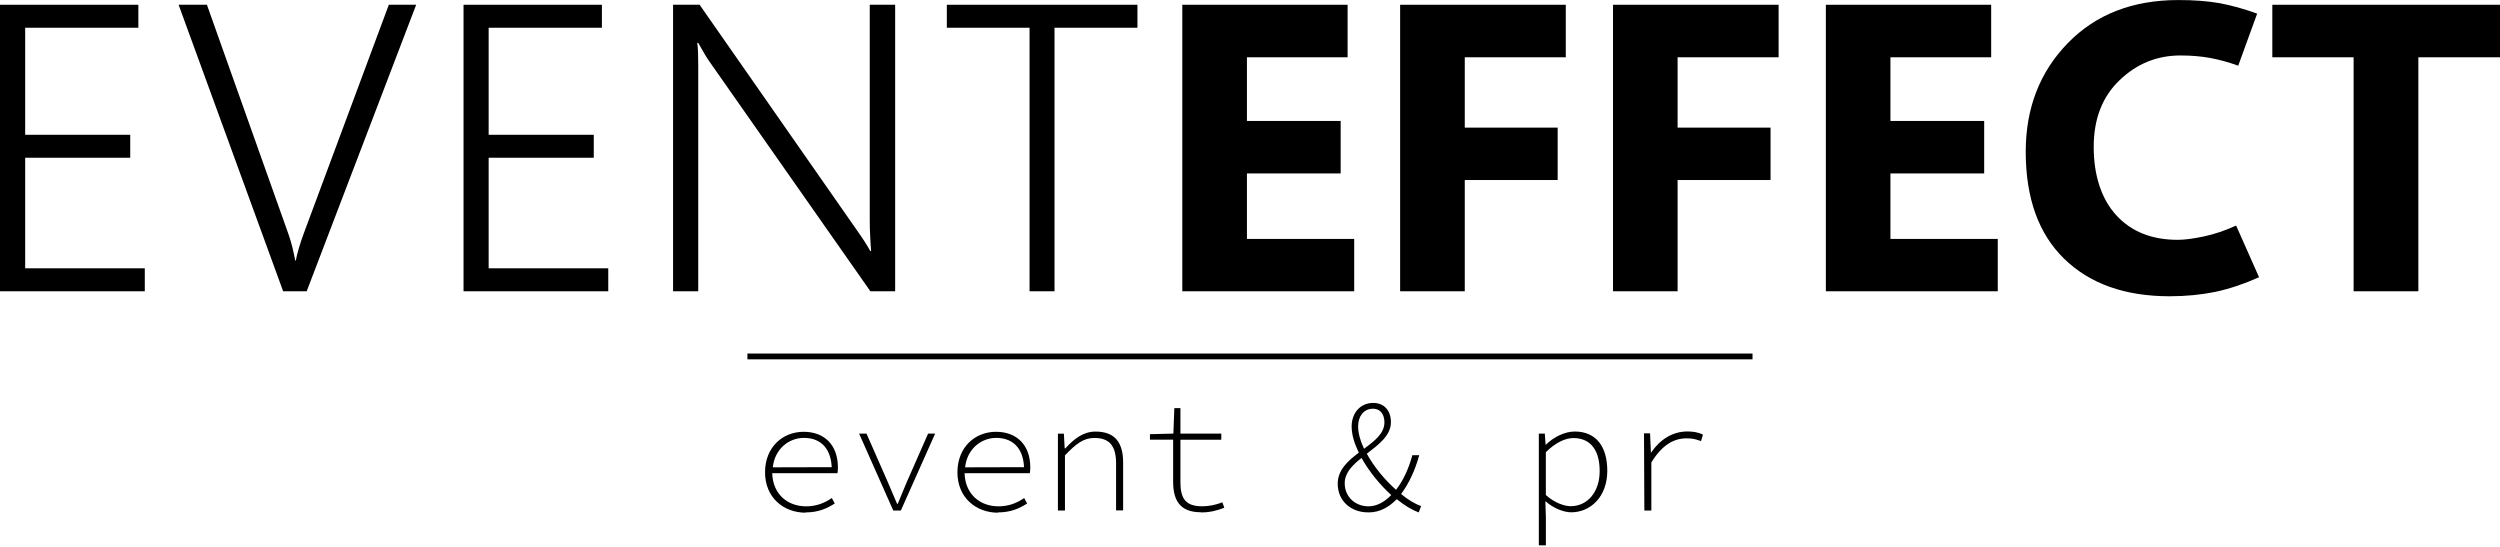 <?xml version="1.0" encoding="UTF-8"?> <svg xmlns="http://www.w3.org/2000/svg" width="128" height="28" viewBox="0 0 128 28" fill="none"><g clip-path="url(#clip0_1067_7330)"><g style="mix-blend-mode:multiply"><path d="M128 2.933H123.82V14.913H120.505V2.933H116.343V0.244H128V2.933Z" fill="black"></path></g><g style="mix-blend-mode:multiply"><path d="M115.665 14.194C114.9 14.537 114.152 14.787 113.433 14.942C112.708 15.09 111.925 15.169 111.087 15.169C108.799 15.169 107 14.528 105.688 13.251C104.375 11.973 103.717 10.145 103.717 7.764C103.717 5.538 104.436 3.684 105.868 2.211C107.3 0.738 109.189 0.002 111.535 0.002C112.324 0.002 113.025 0.054 113.642 0.162C114.253 0.276 114.894 0.453 115.566 0.698L114.597 3.364C114.093 3.18 113.604 3.049 113.142 2.965C112.679 2.88 112.178 2.84 111.64 2.84C110.441 2.84 109.402 3.262 108.523 4.106C107.638 4.95 107.198 6.088 107.198 7.526C107.198 8.964 107.585 10.18 108.351 11.018C109.116 11.857 110.167 12.279 111.503 12.279C111.852 12.279 112.292 12.22 112.833 12.107C113.369 11.993 113.919 11.81 114.489 11.548L115.665 14.197V14.194Z" fill="black"></path></g><g style="mix-blend-mode:multiply"><path d="M102.285 14.913H93.484V0.244H101.948V2.933H96.79V6.193H101.59V8.88H96.79V12.233H102.285V14.913Z" fill="black"></path></g><g style="mix-blend-mode:multiply"><path d="M91.065 2.933H85.893V6.534H90.652V9.217H85.893V14.913H82.587V0.244H91.065V2.933Z" fill="black"></path></g><g style="mix-blend-mode:multiply"><path d="M80.168 2.933H74.996V6.534H79.752V9.217H74.996V14.913H71.687V0.244H80.168V2.933Z" fill="black"></path></g><g style="mix-blend-mode:multiply"><path d="M69.335 14.913H60.534V0.244H68.997V2.933H63.843V6.193H68.642V8.88H63.843V12.233H69.335V14.913Z" fill="black"></path></g><g style="mix-blend-mode:multiply"><path d="M58.237 1.42H53.991V14.913H52.713V1.42H48.478V0.244H58.237V1.42Z" fill="black"></path></g><g style="mix-blend-mode:multiply"><path d="M45.835 14.913H44.563L36.309 3.131C36.213 2.995 36.126 2.852 36.041 2.704C35.951 2.555 35.858 2.389 35.75 2.197H35.698C35.715 2.311 35.733 2.471 35.739 2.672C35.744 2.872 35.75 3.111 35.75 3.39V14.913H34.461V0.244H35.82L43.949 11.895C44.074 12.073 44.188 12.239 44.287 12.399C44.389 12.559 44.482 12.713 44.56 12.855H44.601C44.584 12.629 44.566 12.381 44.555 12.113C44.537 11.846 44.531 11.56 44.531 11.258V0.244H45.832V14.913H45.835Z" fill="black"></path></g><g style="mix-blend-mode:multiply"><path d="M31.143 14.913H23.733V0.244H30.817V1.42H25.019V6.901H30.401V8.076H25.019V13.737H31.143V14.913Z" fill="black"></path></g><g style="mix-blend-mode:multiply"><path d="M21.308 0.244L15.702 14.913H14.497L9.145 0.244H10.594L14.768 11.985C14.847 12.204 14.911 12.425 14.969 12.658C15.021 12.89 15.077 13.115 15.117 13.342H15.146C15.175 13.158 15.231 12.943 15.301 12.713C15.365 12.48 15.449 12.239 15.545 11.971L19.908 0.244H21.308Z" fill="black"></path></g><g style="mix-blend-mode:multiply"><path d="M7.413 14.913H0V0.244H7.084V1.42H1.289V6.901H6.668V8.076H1.289V13.737H7.413V14.913Z" fill="black"></path></g><g style="mix-blend-mode:multiply"><path d="M84.188 26.14H84.549V23.677C85.099 22.781 85.698 22.443 86.353 22.443C86.665 22.443 86.804 22.484 87.092 22.583L87.191 22.254C86.938 22.123 86.659 22.091 86.397 22.091C85.608 22.091 84.968 22.533 84.543 23.165H84.525L84.484 22.187H84.173L84.191 26.134L84.188 26.14ZM80.427 25.918C80.121 25.918 79.606 25.761 79.147 25.345V23.153C79.638 22.661 80.148 22.429 80.555 22.429C81.516 22.429 81.903 23.153 81.903 24.12C81.903 25.188 81.28 25.918 80.415 25.918H80.424H80.427ZM78.786 27.921H79.149V26.477L79.123 25.671H79.141C79.534 26.026 80.069 26.23 80.445 26.23C81.428 26.23 82.293 25.441 82.293 24.105C82.293 22.883 81.734 22.094 80.628 22.094C80.11 22.094 79.545 22.379 79.152 22.766H79.135L79.094 22.202H78.788V27.921H78.786ZM69.839 22.979C69.649 22.577 69.536 22.184 69.536 21.82C69.536 21.328 69.815 20.927 70.293 20.927C70.726 20.927 70.883 21.279 70.883 21.625C70.883 22.184 70.392 22.568 69.847 22.97L69.839 22.979ZM71.236 25.342C70.907 25.686 70.505 25.924 70.063 25.924C69.408 25.924 68.849 25.456 68.849 24.742C68.849 24.21 69.242 23.817 69.71 23.447C70.098 24.146 70.662 24.827 71.236 25.351V25.345V25.342ZM70.063 26.236C70.659 26.236 71.122 25.956 71.515 25.557C71.925 25.892 72.304 26.113 72.638 26.236L72.761 25.915C72.449 25.799 72.097 25.595 71.736 25.293C72.155 24.734 72.461 24.044 72.665 23.305H72.313C72.123 23.994 71.856 24.594 71.477 25.077C70.918 24.585 70.351 23.913 69.981 23.229C70.59 22.76 71.215 22.303 71.215 21.614C71.215 21.049 70.895 20.63 70.304 20.63C69.655 20.63 69.204 21.139 69.204 21.835C69.204 22.254 69.344 22.714 69.574 23.174C69.015 23.593 68.491 24.061 68.491 24.766C68.491 25.659 69.181 26.233 70.037 26.233H70.069L70.063 26.236ZM61.485 26.236C61.968 26.236 62.321 26.137 62.684 25.997L62.586 25.718C62.268 25.84 61.945 25.921 61.538 25.921C60.659 25.921 60.438 25.464 60.438 24.69V22.516H62.53V22.199H60.438V20.895H60.126L60.077 22.199L58.877 22.231V22.51H60.065V24.658C60.065 25.592 60.394 26.227 61.477 26.227L61.485 26.233V26.236ZM54.162 26.14H54.526V23.316C55.091 22.72 55.478 22.423 56.037 22.423C56.817 22.423 57.143 22.848 57.143 23.727V26.131H57.504V23.68C57.504 22.612 57.047 22.097 56.092 22.097C55.461 22.097 54.995 22.466 54.544 22.958H54.512L54.471 22.204H54.165V26.142L54.162 26.14ZM49.412 23.93C49.517 22.97 50.248 22.42 51.01 22.42C51.814 22.42 52.384 22.903 52.431 23.919L49.412 23.927V23.93ZM51.086 26.236C51.785 26.236 52.227 26.009 52.588 25.779L52.439 25.499C52.073 25.752 51.654 25.924 51.118 25.924C50.198 25.924 49.421 25.328 49.386 24.227H52.727C52.745 24.128 52.751 24.029 52.751 23.93C52.751 22.798 52.073 22.108 50.996 22.108C49.919 22.108 49.02 22.897 49.02 24.184C49.02 25.47 49.962 26.25 51.103 26.25L51.086 26.233V26.236ZM45.736 26.14H46.123L47.879 22.202H47.518L46.435 24.664C46.263 25.057 46.115 25.444 45.966 25.796H45.931C45.786 25.444 45.62 25.057 45.448 24.664L44.365 22.202H43.987L45.736 26.14ZM39.566 23.93C39.671 22.97 40.401 22.42 41.164 22.42C41.967 22.42 42.535 22.903 42.584 23.919L39.566 23.927V23.93ZM41.237 26.236C41.935 26.236 42.378 26.009 42.739 25.779L42.59 25.499C42.223 25.752 41.804 25.924 41.269 25.924C40.349 25.924 39.572 25.328 39.537 24.227H42.878C42.896 24.128 42.901 24.029 42.901 23.93C42.901 22.798 42.223 22.108 41.146 22.108C40.069 22.108 39.17 22.897 39.17 24.184C39.17 25.47 40.113 26.25 41.254 26.25L41.237 26.233V26.236Z" fill="black"></path></g><g style="mix-blend-mode:multiply"><path d="M89.729 18.101H38.268V18.398H89.729V18.101Z" fill="black"></path></g></g><defs><clipPath id="clip0_1067_7330"><rect width="128" height="27.921" fill="white"></rect></clipPath></defs></svg> 